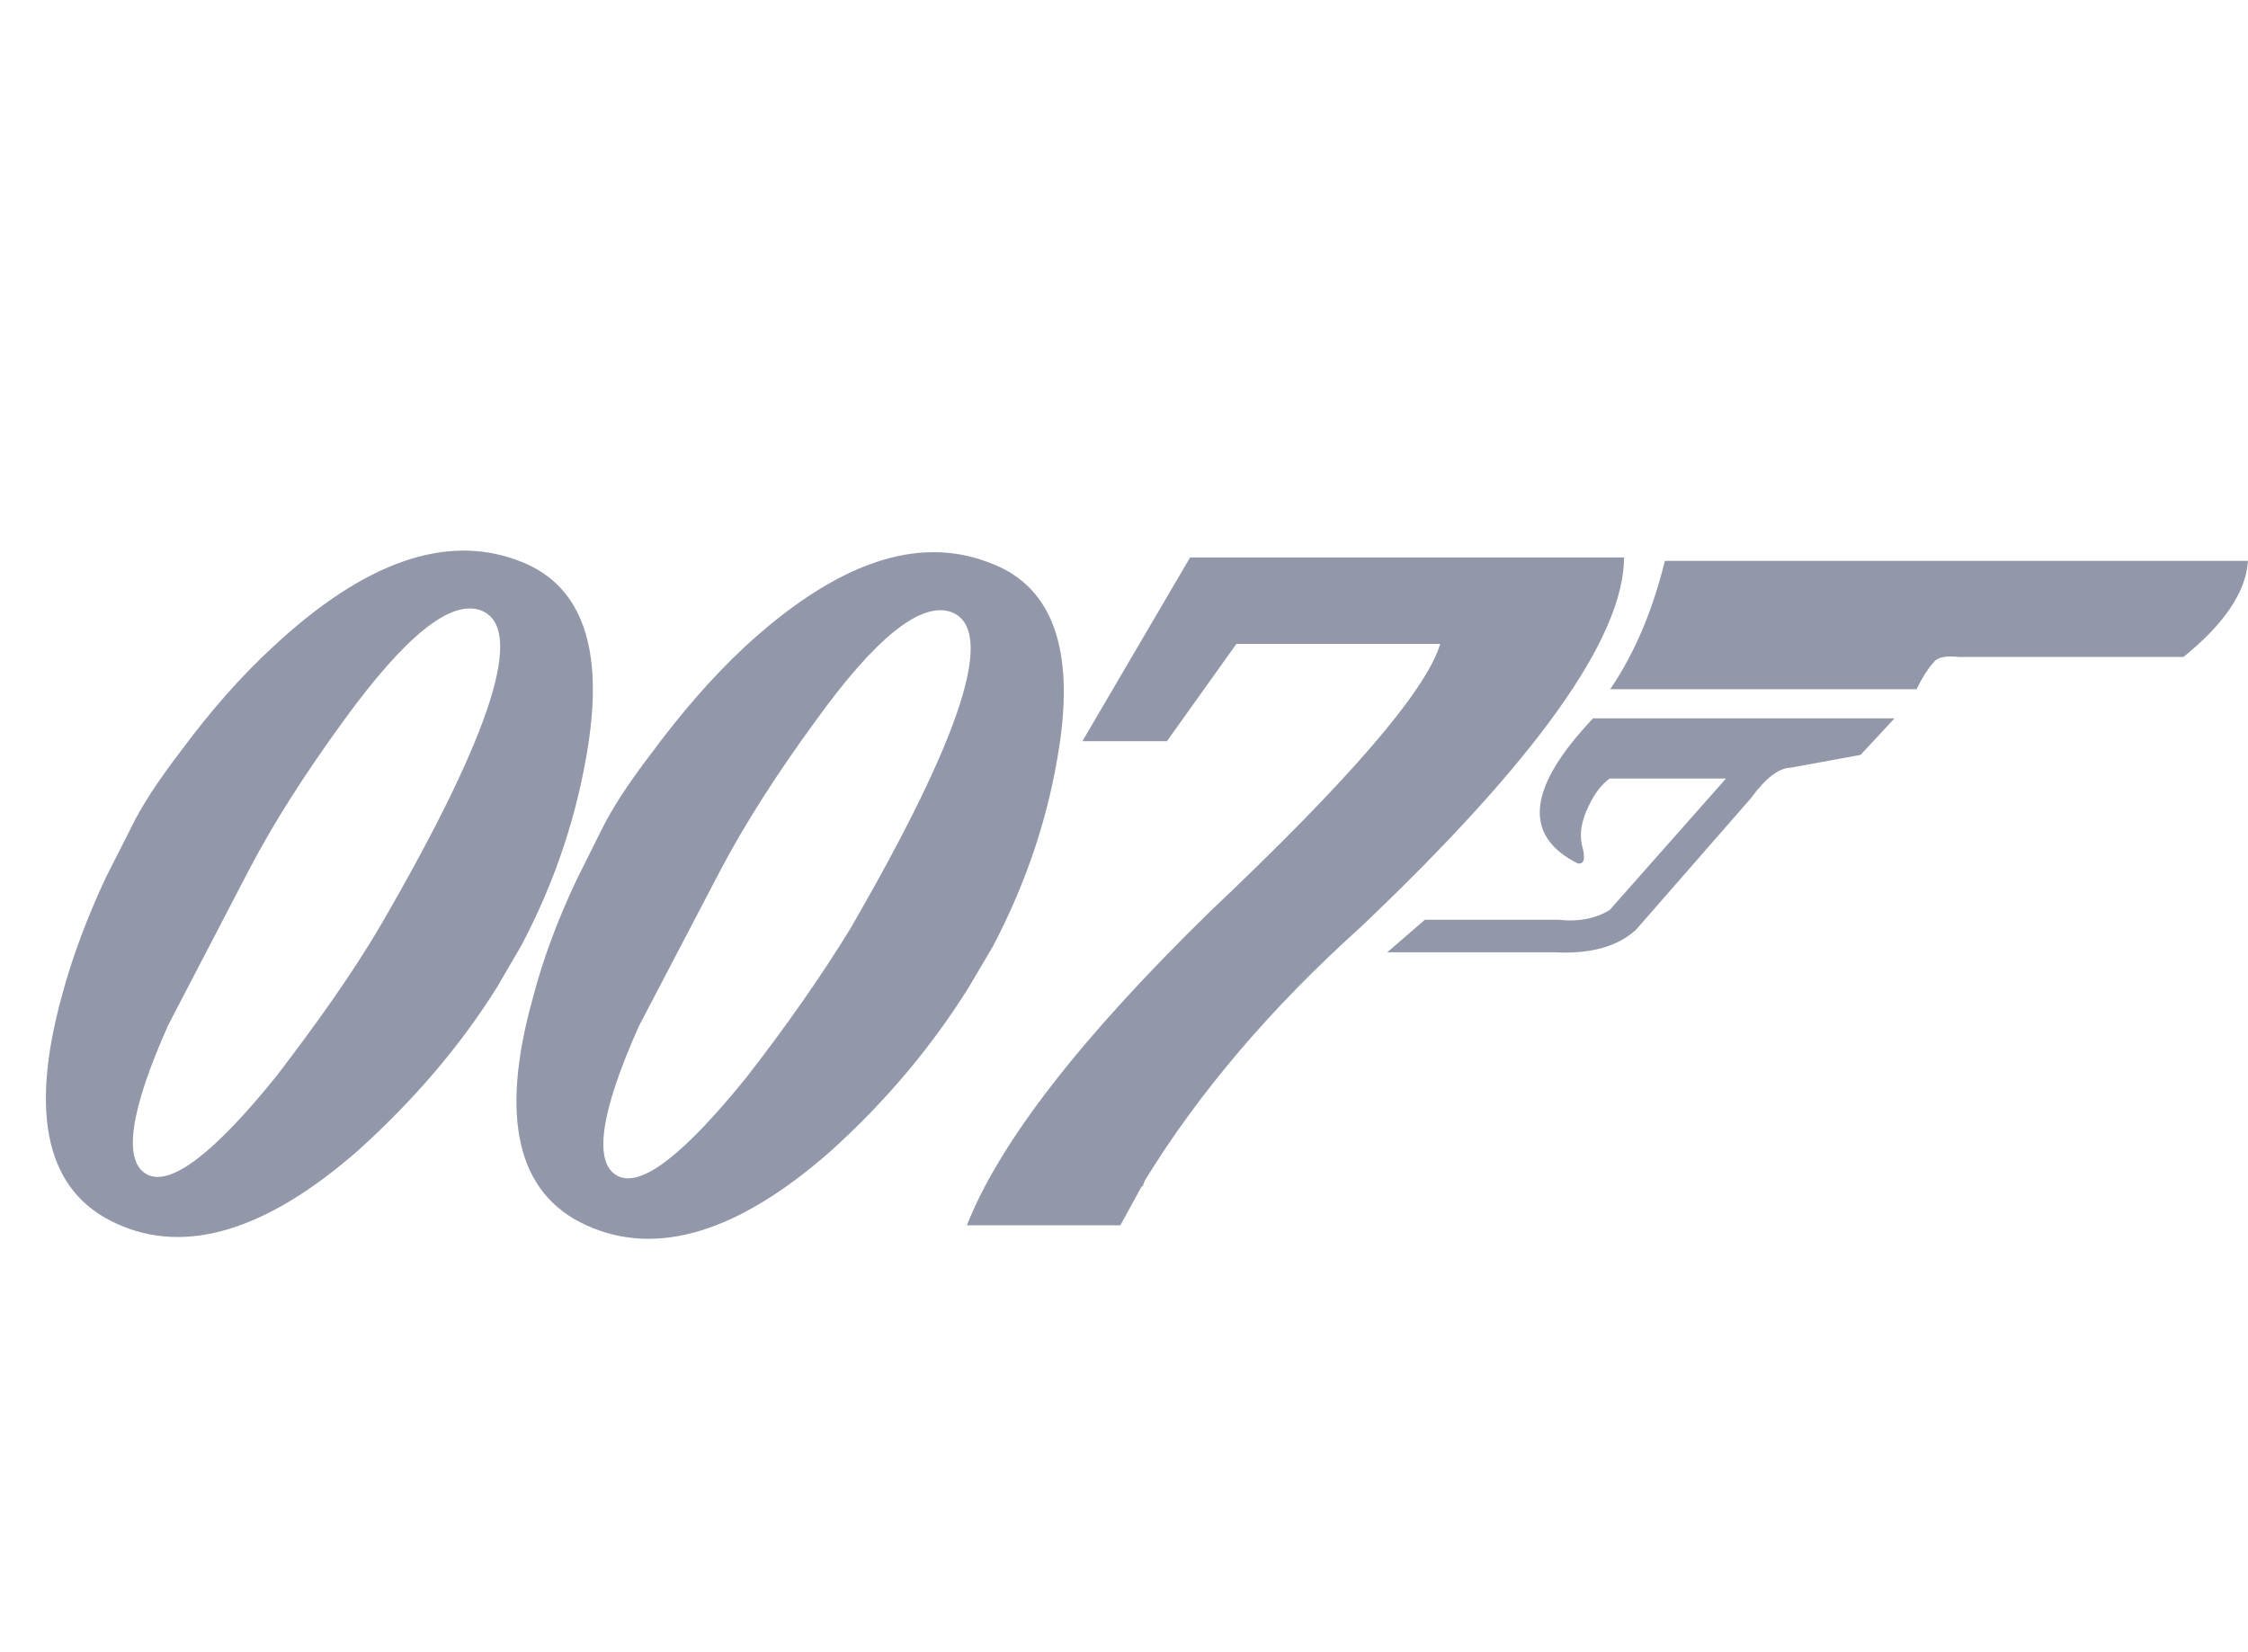 <svg width="49" height="36" viewBox="0 0 49 36" fill="none" xmlns="http://www.w3.org/2000/svg">
<path fill-rule="evenodd" clip-rule="evenodd" d="M25.436 16.154L26.95 14.034H31.393C31.084 15.059 29.399 17.006 26.376 19.866C23.549 22.627 21.788 24.897 21.075 26.706H24.42L24.88 25.867L24.918 25.842V25.817L24.962 25.717C26.13 23.815 27.695 21.974 29.657 20.208C33.469 16.589 35.394 13.909 35.4 12.149H25.941L23.593 16.154H25.436Z" fill="#9298AA"/>
<path fill-rule="evenodd" clip-rule="evenodd" d="M47.593 14.319C48.483 13.598 48.956 12.902 49 12.224H36.29C36.025 13.293 35.64 14.226 35.097 15.022H41.774C41.9 14.767 42.02 14.581 42.14 14.444C42.229 14.319 42.418 14.288 42.702 14.319H47.593Z" fill="#9298AA"/>
<path fill-rule="evenodd" clip-rule="evenodd" d="M39.029 16.732L40.556 16.452L41.295 15.656H34.725C33.292 17.167 33.185 18.218 34.397 18.822C34.523 18.828 34.555 18.734 34.504 18.504C34.416 18.212 34.46 17.901 34.63 17.565C34.757 17.292 34.908 17.099 35.085 16.968H37.622L35.085 19.835C34.776 20.022 34.397 20.096 33.974 20.046H31.058L30.238 20.755H33.886C34.668 20.799 35.274 20.625 35.665 20.258L38.164 17.398C38.48 16.968 38.764 16.738 39.029 16.732Z" fill="#9298AA"/>
<path fill-rule="evenodd" clip-rule="evenodd" d="M23.113 16.11C23.397 14.009 22.873 12.728 21.542 12.255C19.977 11.658 18.21 12.274 16.222 14.108C15.509 14.774 14.852 15.538 14.215 16.396C13.71 17.055 13.338 17.621 13.111 18.088L12.574 19.163C12.158 20.04 11.836 20.898 11.615 21.75C10.883 24.362 11.274 26.022 12.783 26.706C14.303 27.396 16.07 26.874 18.084 25.108C19.295 24.02 20.286 22.838 21.1 21.545L21.643 20.625C22.381 19.219 22.867 17.764 23.094 16.235L23.113 16.11ZM15.698 18.977C16.235 17.957 16.935 16.863 17.768 15.725C19.087 13.89 20.072 13.113 20.728 13.337C21.725 13.704 20.987 16.005 18.532 20.245C17.907 21.265 17.156 22.341 16.272 23.479C14.909 25.164 13.975 25.892 13.464 25.63C12.928 25.351 13.079 24.262 13.925 22.366L15.698 18.977Z" fill="#9298AA"/>
<path fill-rule="evenodd" clip-rule="evenodd" d="M12.846 16.067C13.136 13.971 12.606 12.69 11.281 12.212C9.709 11.627 7.936 12.255 5.973 14.077C5.26 14.73 4.591 15.495 3.954 16.353C3.449 17.012 3.077 17.578 2.849 18.057L2.307 19.126C1.897 20.003 1.575 20.861 1.348 21.707C0.628 24.325 1.026 25.985 2.54 26.669C4.042 27.359 5.809 26.824 7.81 25.071C9.021 23.976 10.031 22.801 10.839 21.508L11.375 20.587C12.114 19.182 12.593 17.721 12.827 16.204L12.846 16.067ZM5.437 18.94C5.973 17.92 6.661 16.844 7.5 15.694C8.826 13.872 9.81 13.07 10.473 13.3C11.47 13.667 10.732 15.974 8.277 20.202C7.671 21.228 6.907 22.304 6.03 23.448C4.667 25.139 3.72 25.86 3.209 25.599C2.673 25.319 2.824 24.225 3.67 22.335L5.437 18.94Z" fill="#9298AA"/>
</svg>
